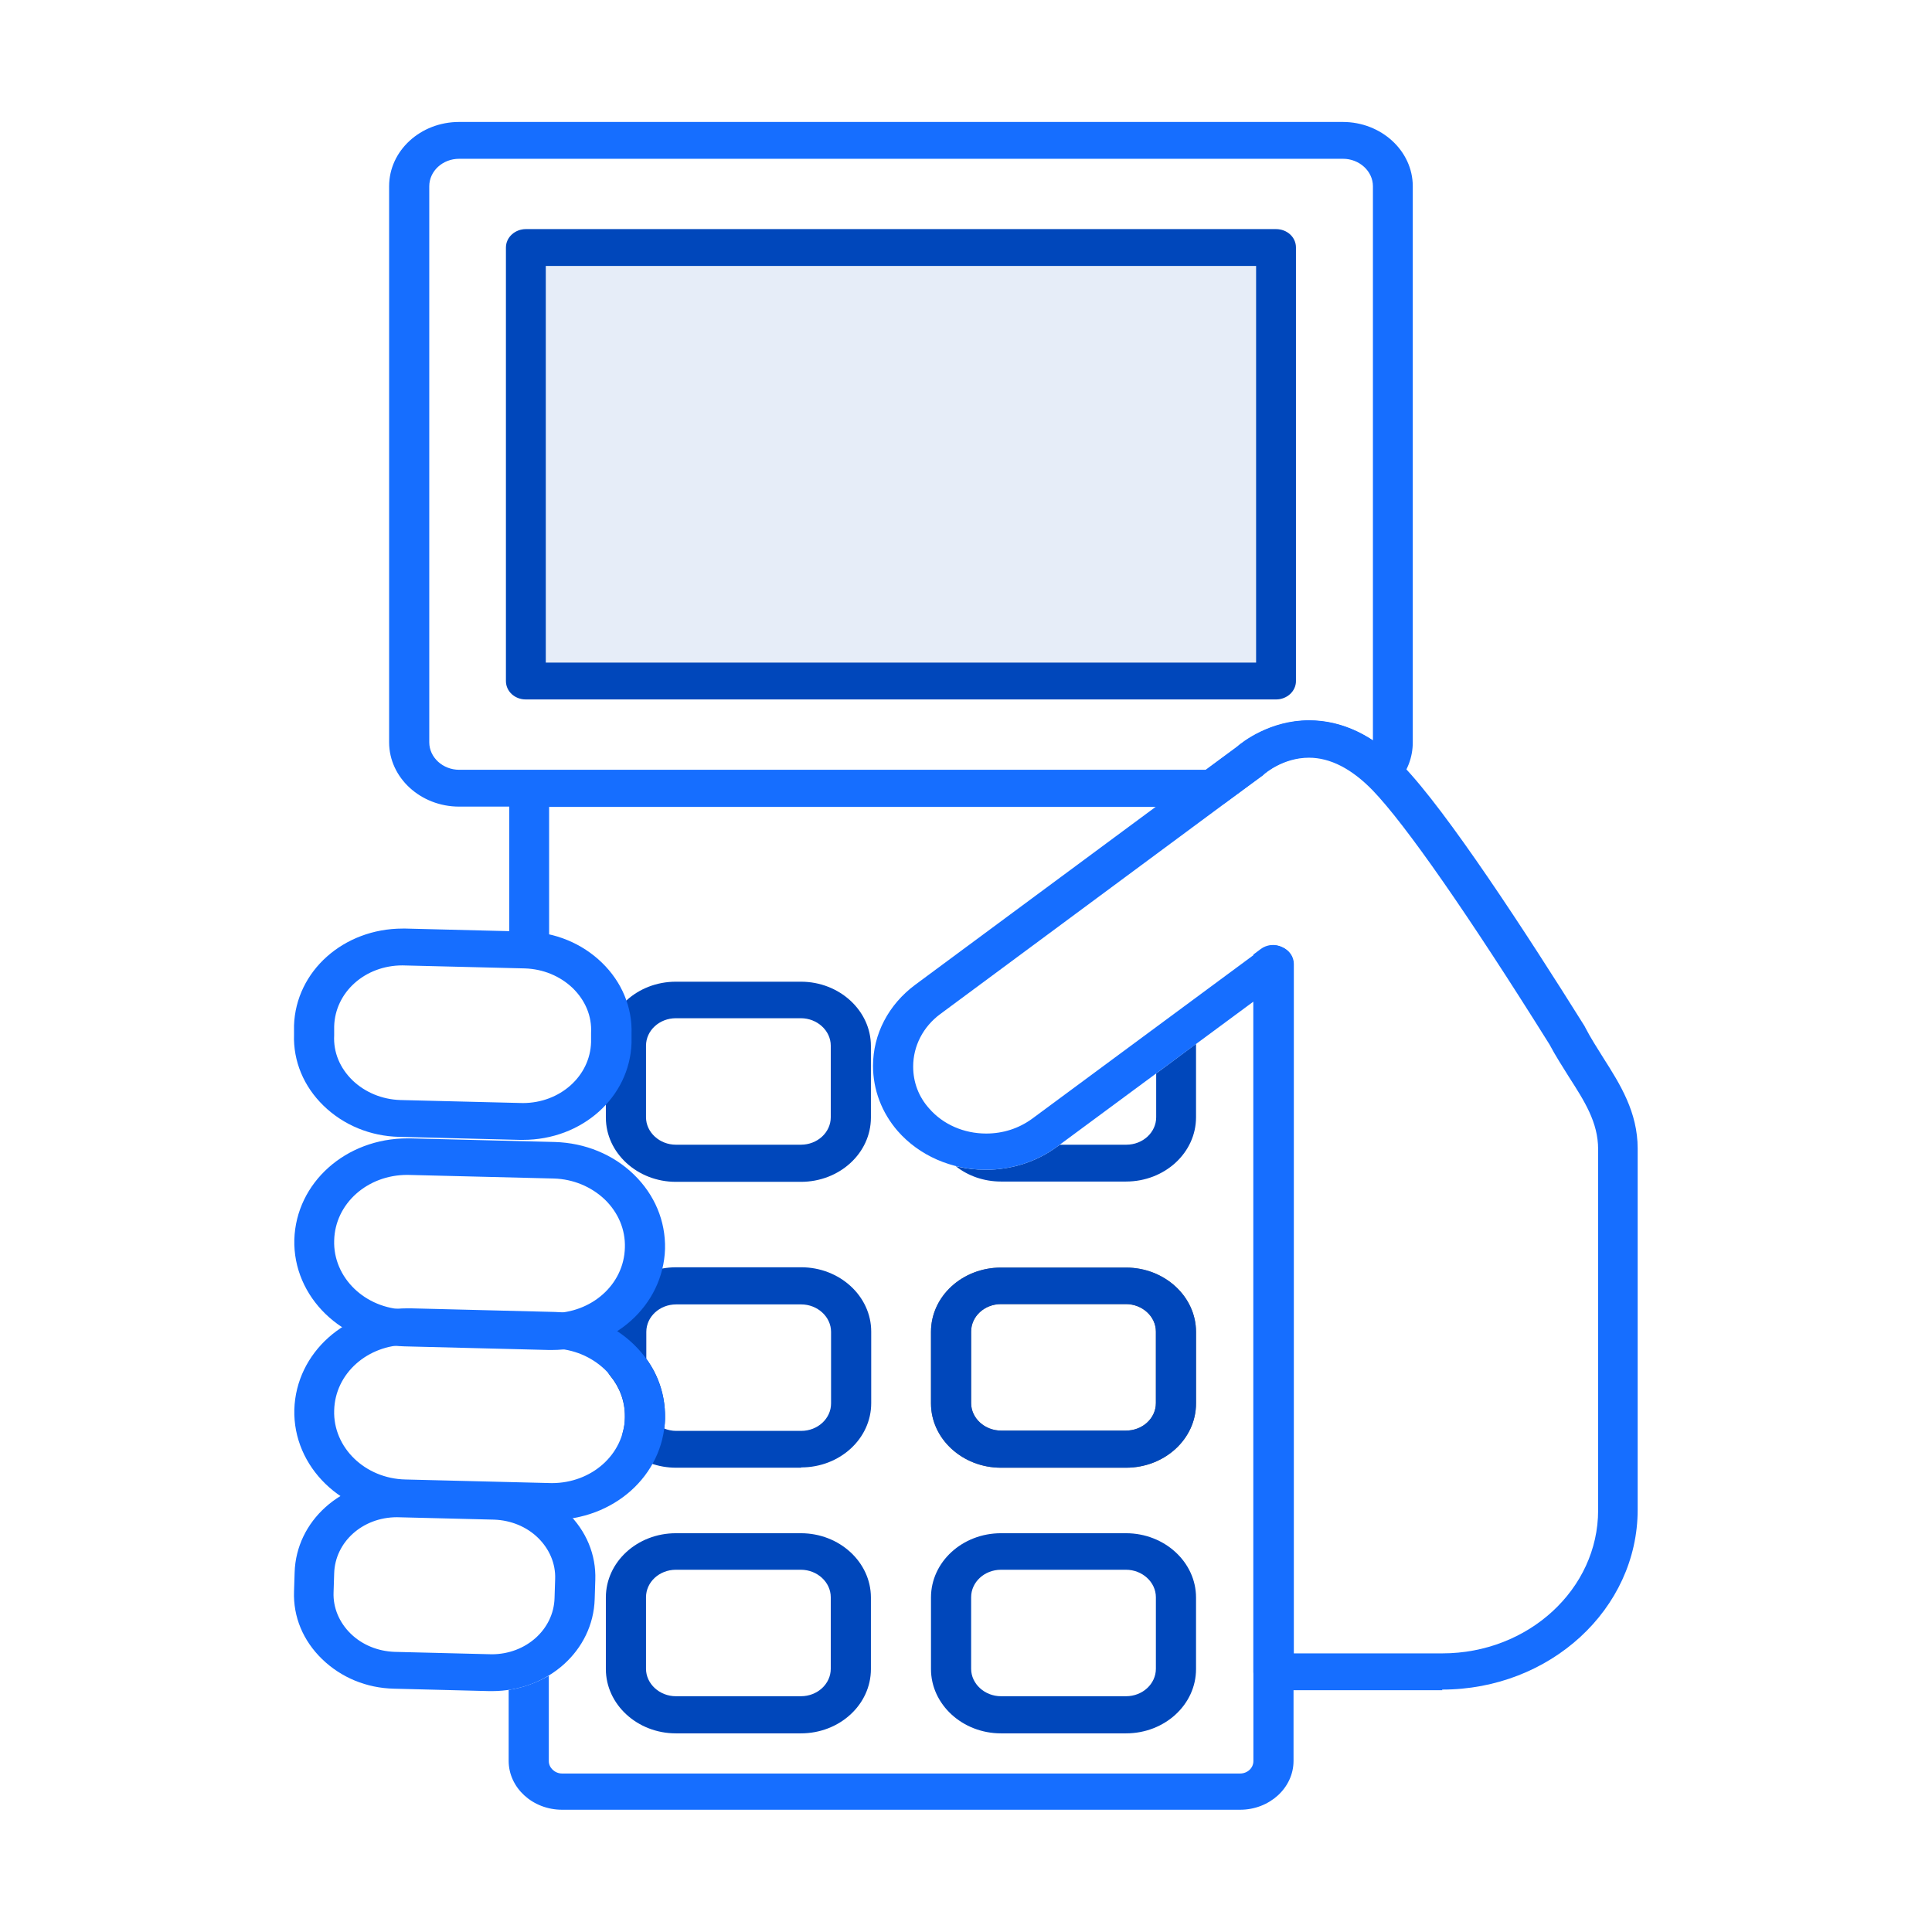 <?xml version="1.0" encoding="UTF-8"?><svg id="Guides" xmlns="http://www.w3.org/2000/svg" viewBox="0 0 64 64"><defs><style>.cls-1{fill:#707070;}.cls-1,.cls-2,.cls-3,.cls-4{stroke-width:0px;}.cls-2,.cls-3{fill:#0047bb;}.cls-3{opacity:.1;}.cls-4{fill:#166eff;}</style></defs><path class="cls-3" d="m42.27,23.17h-24.85c-.37,0-.66-.27-.66-.61v-14.36c0-.34.3-.61.66-.61h24.85c.37,0,.66.27.66.61v14.36c0,.34-.3.61-.66.61Z"/><path class="cls-1" d="m37.3,48.62h-4.14c-1.28,0-2.32-.96-2.32-2.13v-2.37c0-1.18,1.04-2.13,2.32-2.13h4.14c1.28,0,2.32.96,2.32,2.13v2.37c0,1.18-1.04,2.13-2.32,2.13Zm-4.14-5.42c-.55,0-.99.41-.99.91v2.37c0,.5.45.91.99.91h4.14c.55,0,.99-.41.99-.91v-2.37c0-.5-.45-.91-.99-.91h-4.14Z"/><path class="cls-4" d="m40.18,26.72H15.21c-1.28,0-2.32-.96-2.32-2.13V6.17c0-1.18,1.04-2.13,2.32-2.13h29.27c1.28,0,2.32.96,2.32,2.13v18.42c0,.5-.18.97-.52,1.35-.12.13-.3.22-.48.22-.2,0-.37-.06-.5-.18-.63-.59-1.28-.9-1.92-.9-.87,0-1.48.54-1.49.55-.02.02-.04.03-.05.05l-1.23.9c-.12.09-.26.13-.41.13ZM15.21,5.26c-.55,0-.99.41-.99.91v18.42c0,.5.45.91.99.91h24.74l1.02-.75c.18-.16,1.1-.88,2.4-.88.73,0,1.44.22,2.11.66V6.17c0-.5-.45-.91-.99-.91H15.21Z"/><path class="cls-2" d="m42.27,23.17h-24.85c-.37,0-.66-.27-.66-.61v-14.36c0-.34.3-.61.66-.61h24.85c.37,0,.66.27.66.61v14.36c0,.34-.3.61-.66.61Zm-24.19-1.22h23.53v-13.14h-23.53v13.14Z"/><path class="cls-2" d="m37.3,57.42h-4.14c-1.28,0-2.32-.96-2.32-2.13v-2.37c0-1.18,1.04-2.13,2.32-2.13h4.14c1.28,0,2.32.96,2.32,2.13v2.37c0,1.18-1.04,2.13-2.32,2.13Zm-4.14-5.42c-.55,0-.99.41-.99.91v2.37c0,.5.45.91.99.91h4.14c.55,0,.99-.41.99-.91v-2.37c0-.5-.45-.91-.99-.91h-4.14Z"/><path class="cls-2" d="m26.53,57.42h-4.14c-1.28,0-2.32-.96-2.32-2.13v-2.37c0-1.18,1.04-2.13,2.32-2.13h4.14c1.28,0,2.32.96,2.32,2.13v2.37c0,1.18-1.04,2.13-2.32,2.13Zm-4.14-5.42c-.55,0-.99.41-.99.91v2.37c0,.5.45.91.99.91h4.14c.55,0,.99-.41.99-.91v-2.37c0-.5-.45-.91-.99-.91h-4.14Z"/><path class="cls-2" d="m39.62,34.64v2.37c0,1.18-1.04,2.13-2.32,2.13h-4.14c-.57,0-1.1-.19-1.5-.51.32.08.66.12,1,.12.85,0,1.69-.27,2.35-.76l.1-.07h2.2c.55,0,.99-.41.99-.91v-1.45l1.32-.98s0,.04,0,.05Z"/><path class="cls-2" d="m26.53,39.15h-4.14c-1.28,0-2.32-.96-2.32-2.13v-2.37c0-1.18,1.04-2.13,2.32-2.13h4.14c1.28,0,2.32.96,2.32,2.13v2.37c0,1.18-1.04,2.13-2.32,2.13Zm-4.14-5.42c-.55,0-.99.41-.99.91v2.37c0,.5.45.91.99.91h4.14c.55,0,.99-.41.99-.91v-2.37c0-.5-.45-.91-.99-.91h-4.14Z"/><path class="cls-2" d="m37.3,48.62h-4.14c-1.28,0-2.32-.96-2.32-2.13v-2.37c0-1.18,1.04-2.13,2.32-2.13h4.14c1.28,0,2.32.96,2.32,2.13v2.37c0,1.18-1.04,2.13-2.32,2.13Zm-4.14-5.42c-.55,0-.99.41-.99.91v2.37c0,.5.45.91.99.91h4.14c.55,0,.99-.41.99-.91v-2.37c0-.5-.45-.91-.99-.91h-4.14Z"/><path class="cls-2" d="m26.54,48.62h-4.14c-.59,0-1.15-.2-1.58-.58-.18-.15-.25-.38-.19-.59.05-.16.07-.32.07-.48v-.06c0-.49-.17-.95-.49-1.34-.09-.11-.13-.24-.13-.37v-1.09c0-1.18,1.04-2.13,2.32-2.13h4.14c1.28,0,2.32.96,2.32,2.13v2.37c0,1.18-1.04,2.13-2.32,2.13Zm-4.54-1.3c.12.05.26.08.4.08h4.14c.55,0,.99-.41.99-.91v-2.37c0-.5-.45-.91-.99-.91h-4.14c-.55,0-.99.41-.99.91v.89c.41.56.62,1.22.62,1.9v.08c0,.12-.01.23-.03.34Z"/><path class="cls-4" d="m42.85,54.77v3.56c0,.9-.8,1.62-1.77,1.62h-22.46c-.98,0-1.77-.73-1.77-1.62v-2.35c.48-.07.93-.24,1.33-.47v2.83c0,.22.2.41.44.41h22.46c.24,0,.44-.18.44-.41v-26.72l.24-.18c.2-.15.47-.18.7-.07.23.1.38.31.38.55v22.86h0Z"/><path class="cls-4" d="m39.13,26.12l-.82.61h-20.12v4.24c-.24-.05-.5-.08-.75-.09h-.57v-4.75h22.27Z"/><path class="cls-4" d="m47.78,55.99h-5.6c-.37,0-.66-.27-.66-.61v-22.2l-6.51,4.81c-.66.49-1.5.76-2.35.76-1.14,0-2.21-.47-2.92-1.28-.53-.61-.82-1.37-.82-2.16,0-1.05.51-2.03,1.4-2.69l10.65-7.88c.18-.16,1.1-.88,2.39-.88,1.1,0,2.15.5,3.1,1.49,1.47,1.52,4.09,5.54,6.03,8.64,0,.01.02.03.02.04.18.35.4.69.6,1.01.56.88,1.14,1.8,1.14,3.01v11.96c0,3.29-2.9,5.96-6.48,5.96Zm-4.94-1.22h4.94c2.85,0,5.16-2.13,5.16-4.74v-11.96c0-.89-.45-1.59-.97-2.4-.21-.34-.44-.69-.64-1.07-2.69-4.3-4.77-7.29-5.86-8.42-.69-.71-1.4-1.08-2.11-1.08-.87,0-1.48.54-1.49.55-.02.02-.03.03-.05.04l-10.67,7.9c-.57.42-.9,1.06-.9,1.74,0,.52.18,1,.53,1.39.46.53,1.15.83,1.89.83.56,0,1.08-.17,1.52-.49l7.59-5.61c.2-.15.47-.18.7-.07.23.1.38.31.38.55v22.86Z"/><path class="cls-4" d="m17.32,37.76h-.1s-3.99-.1-3.99-.1c-.96-.02-1.85-.39-2.51-1.03-.66-.64-1.01-1.48-.98-2.36v-.3c.06-1.8,1.64-3.21,3.6-3.21h.1s3.99.1,3.99.1c.96.02,1.85.39,2.51,1.03.66.64,1.01,1.48.98,2.36v.3c-.06,1.8-1.64,3.21-3.6,3.21Zm-3.99-5.78c-1.24,0-2.23.89-2.26,2.02v.3c-.03.56.19,1.08.61,1.49.42.4.98.63,1.58.65l4.06.1c1.23,0,2.23-.89,2.26-2.02v-.3c.03-.56-.19-1.08-.61-1.49-.42-.4-.98-.63-1.58-.65l-4.06-.1Z"/><path class="cls-4" d="m18.28,44.72h-.1s-4.78-.12-4.78-.12c-2.07-.05-3.7-1.64-3.65-3.54.06-1.88,1.7-3.35,3.75-3.35h.1s4.78.12,4.78.12c1,.03,1.93.41,2.62,1.08.69.67,1.05,1.54,1.03,2.46-.06,1.88-1.7,3.35-3.75,3.35Zm-4.79-5.8c-1.32,0-2.39.95-2.42,2.17-.04,1.23,1.02,2.26,2.36,2.29l4.85.12c1.32,0,2.39-.95,2.42-2.17.02-.6-.22-1.16-.66-1.59-.45-.43-1.05-.68-1.69-.7l-4.85-.12Z"/><path class="cls-4" d="m18.28,50.35h-.1s-4.78-.12-4.78-.12c-2.07-.05-3.7-1.64-3.65-3.54.06-1.88,1.7-3.35,3.75-3.35h.1s4.78.12,4.78.12c1,.03,1.93.41,2.62,1.08s1.05,1.54,1.03,2.46c-.06,1.88-1.7,3.35-3.75,3.35Zm-4.79-5.8c-1.32,0-2.39.95-2.42,2.17-.04,1.23,1.02,2.26,2.36,2.29l4.85.12c1.32,0,2.39-.95,2.42-2.17.02-.6-.22-1.16-.66-1.59-.45-.43-1.05-.68-1.69-.7l-4.85-.12Z"/><path class="cls-4" d="m16.3,56.02h-.09s-3.16-.08-3.16-.08c-.91-.02-1.75-.37-2.38-.98-.63-.61-.96-1.4-.93-2.24l.02-.63c.05-1.71,1.55-3.05,3.4-3.05h.09s3.16.08,3.16.08c.91.02,1.75.37,2.38.98.63.61.96,1.4.93,2.24l-.02.63c-.05,1.71-1.55,3.05-3.4,3.05Zm-3.15-5.76c-1.14,0-2.05.82-2.08,1.86l-.02.63c-.02.51.19,1,.57,1.37.38.37.9.58,1.45.6l3.22.08c1.13,0,2.05-.82,2.08-1.86l.02-.63c.02-.51-.19-1-.57-1.37-.38-.37-.9-.58-1.45-.6l-3.22-.08Z"/></svg>